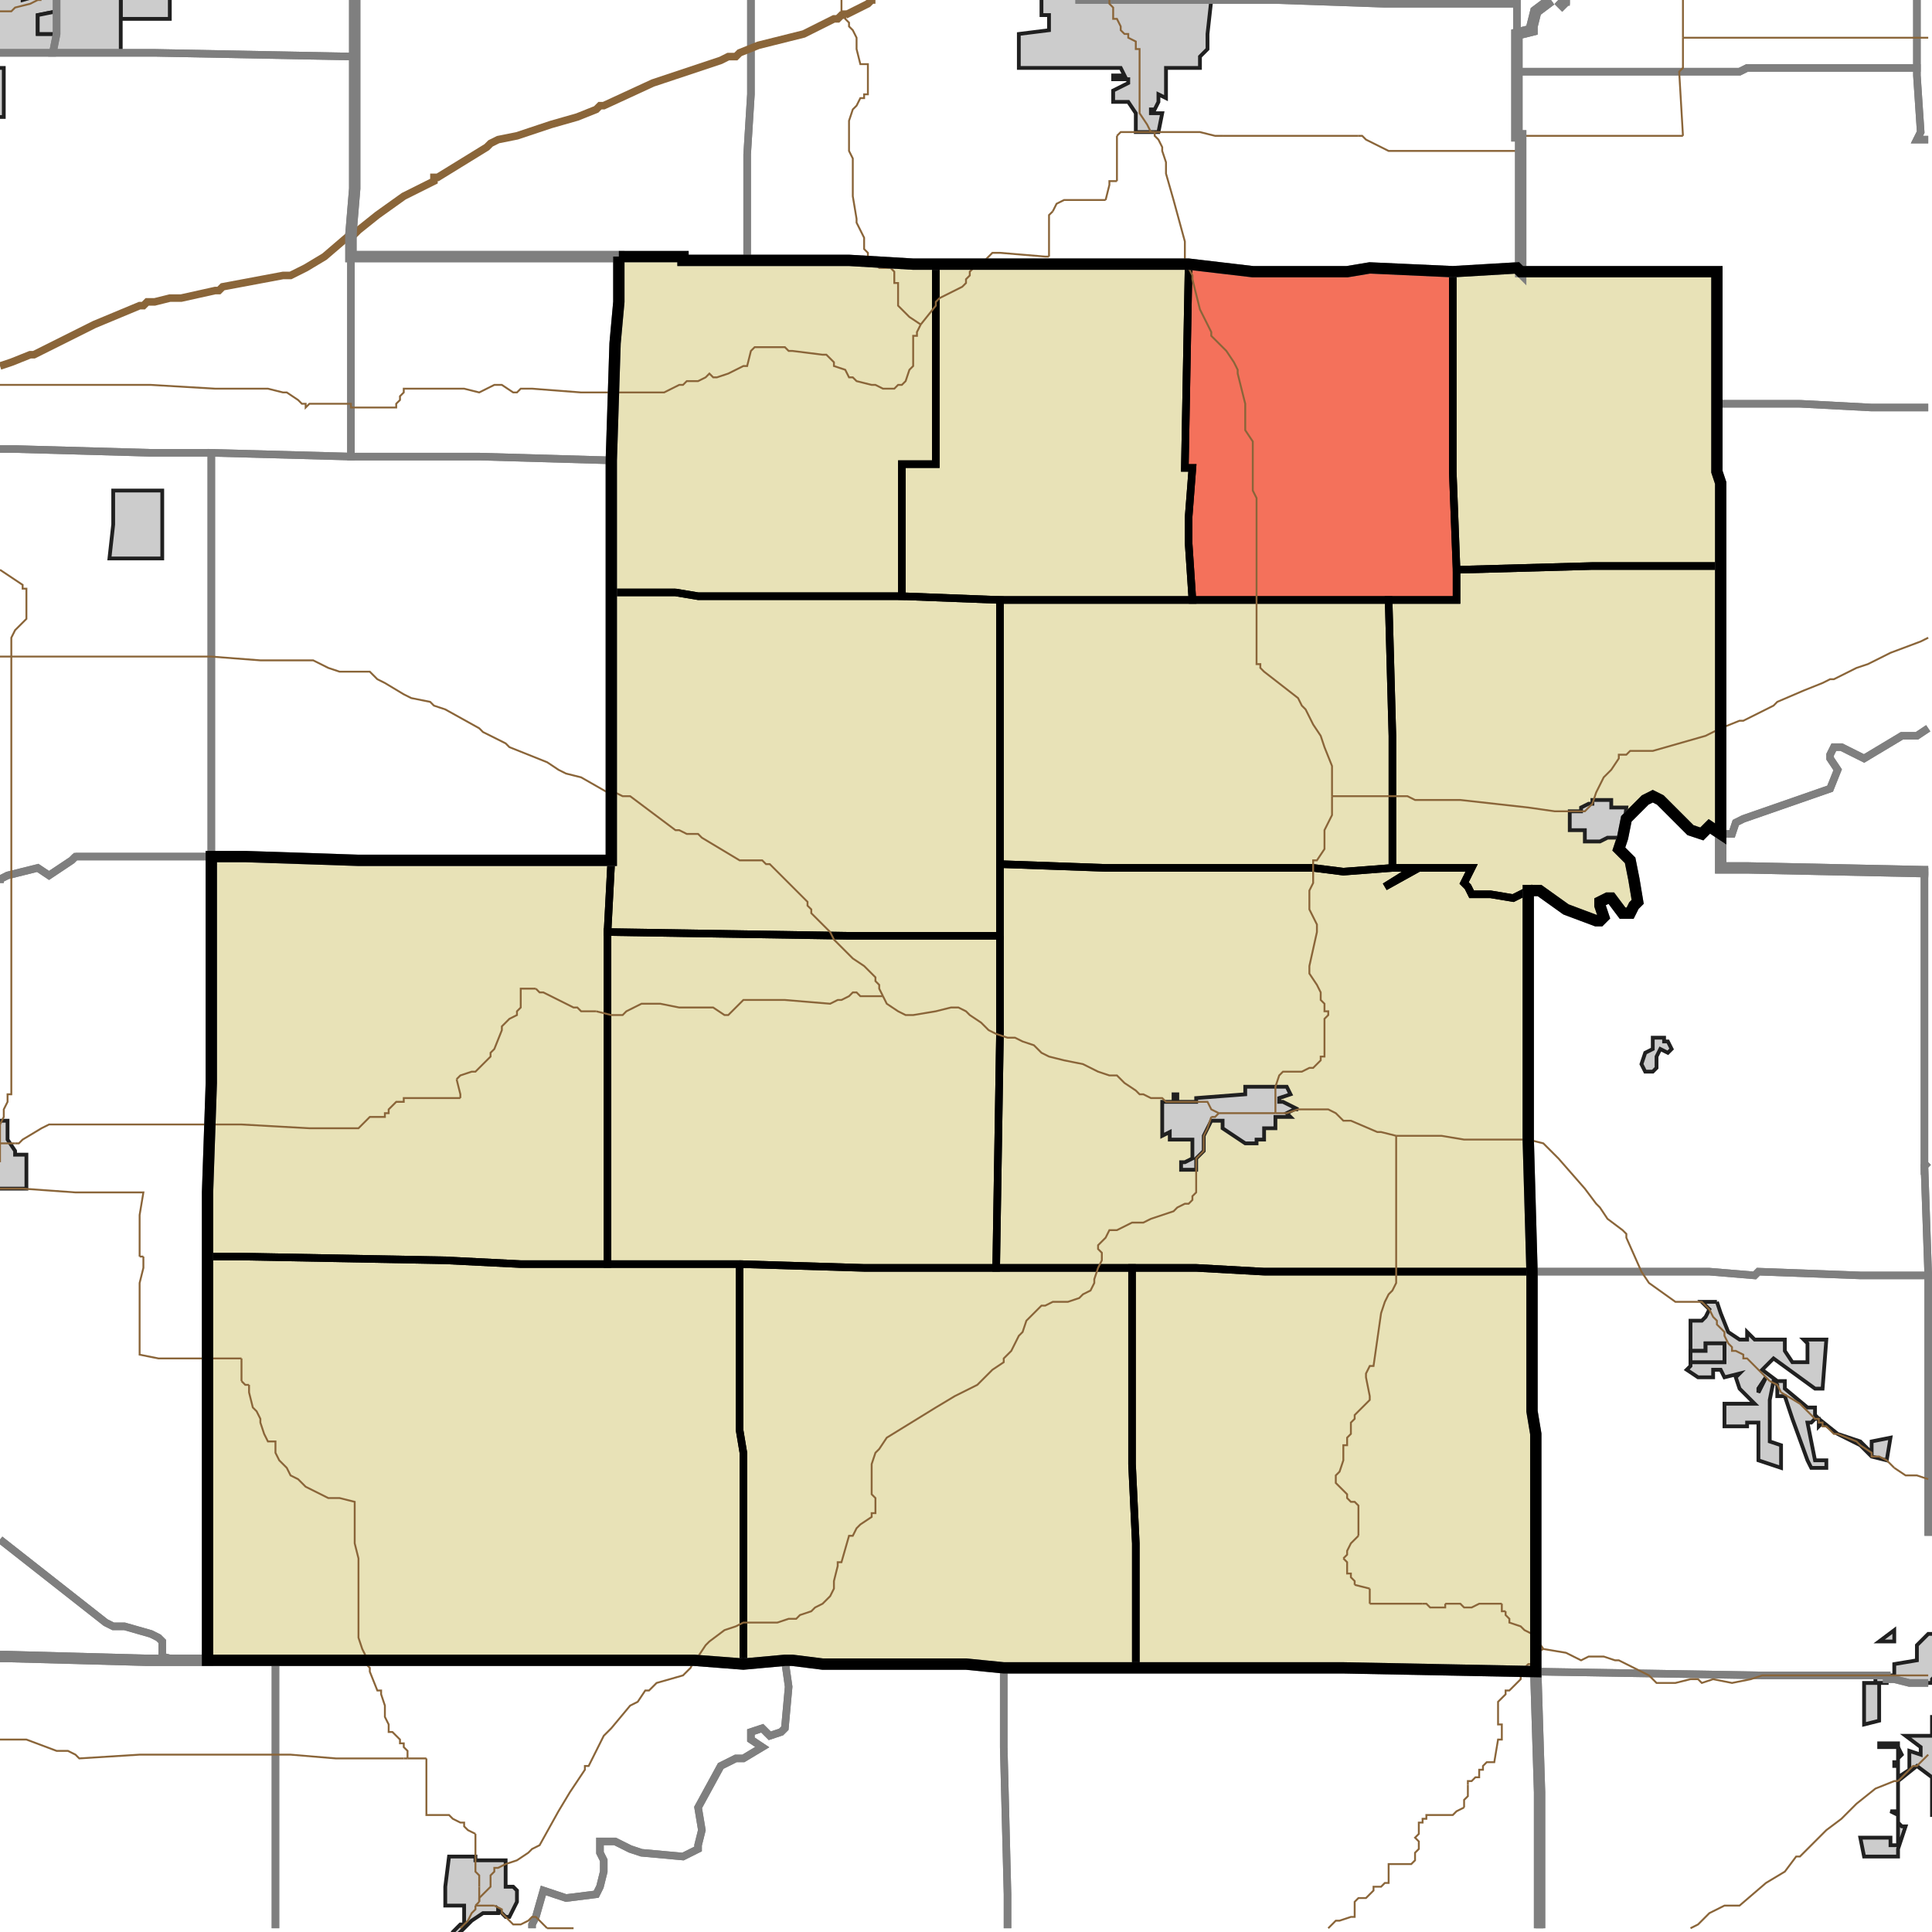 <?xml version="1.0" encoding="UTF-8"?>
<svg version="1.1" width="512" height="512" xmlns="http://www.w3.org/2000/svg" xmlns:xlink="http://www.w3.org/1999/xlink">

<!-- START LAYER target_county -->

<!-- START LAYER target_county_townships -->
<path fill="#e8e2b7" d="M 164 68 L 181 68 L 181 69 L 225 69 L 242 70 L 248 70 L 248 123 L 239 123 L 239 158 L 185 158 L 179 157 L 162 157 L 162 122 L 163 91 L 164 80 L 164 68 z"/>
<path fill="#e8e2b7" d="M 315 70 L 314 124 L 316 124 L 315 137 L 315 144 L 316 159 L 265 159 L 239 158 L 239 123 L 248 123 L 248 70 L 315 70 z"/>
<path fill="#e8e2b7" d="M 357 72 L 363 71 L 385 72 L 385 125 L 386 151 L 386 159 L 316 159 L 315 144 L 315 137 L 316 124 L 314 124 L 315 70 L 332 72 L 357 72 z"/>
<path fill="#e8e2b7" d="M 455 72 L 455 125 L 456 128 L 456 150 L 422 150 L 386 151 L 385 125 L 385 72 L 402 71 L 403 72 L 455 72 z"/>
<path fill="#e8e2b7" d="M 386 151 L 422 150 L 456 150 L 456 221 L 453 219 L 451 221 L 448 220 L 440 212 L 438 211 L 436 212 L 431 217 L 430 222 L 429 225 L 432 228 L 433 233 L 434 239 L 433 240 L 432 242 L 430 242 L 427 238 L 426 238 L 424 239 L 424 240 L 425 243 L 424 244 L 423 244 L 415 241 L 408 236 L 405 236 L 401 238 L 395 237 L 390 237 L 389 235 L 388 234 L 390 230 L 376 230 L 367 235 L 375 230 L 369 230 L 369 195 L 368 159 L 386 159 L 386 151 z"/>
<path fill="#e8e2b7" d="M 179 157 L 185 158 L 239 158 L 265 159 L 265 248 L 225 248 L 161 247 L 162 228 L 162 157 L 179 157 z"/>
<path fill="#e8e2b7" d="M 359 159 L 368 159 L 369 195 L 369 230 L 356 231 L 348 230 L 293 230 L 265 229 L 265 159 L 359 159 z"/>
<path fill="#e8e2b7" d="M 65 227 L 95 228 L 162 228 L 161 247 L 161 335 L 138 335 L 118 334 L 64 333 L 55 333 L 55 316 L 56 287 L 56 227 L 65 227 z"/>
<path fill="#e8e2b7" d="M 265 229 L 293 230 L 348 230 L 356 231 L 369 230 L 375 230 L 367 235 L 376 230 L 390 230 L 388 234 L 389 235 L 390 237 L 395 237 L 401 238 L 405 236 L 405 302 L 406 337 L 335 337 L 317 336 L 264 336 L 265 274 L 265 229 z"/>
<path fill="#e8e2b7" d="M 265 248 L 265 274 L 264 336 L 229 336 L 196 335 L 161 335 L 161 247 L 225 248 L 265 248 z"/>
<path fill="#e8e2b7" d="M 55 333 L 64 333 L 118 334 L 138 335 L 196 335 L 196 379 L 197 385 L 197 441 L 184 440 L 55 440 L 55 333 z"/>
<path fill="#e8e2b7" d="M 196 335 L 229 336 L 300 336 L 300 388 L 301 409 L 301 442 L 266 442 L 256 441 L 218 441 L 210 440 L 208 440 L 197 441 L 197 385 L 196 379 L 196 335 z"/>
<path fill="#e8e2b7" d="M 335 337 L 406 337 L 406 374 L 407 380 L 407 443 L 356 442 L 301 442 L 301 409 L 300 388 L 300 336 L 317 336 L 335 337 z"/>

<!-- START LAYER IL-places -->

<!-- START LAYER KY-places -->

<!-- START LAYER MI-places -->

<!-- START LAYER OH-places -->

<!-- START LAYER IN-places -->
<path fill="#cccccc" stroke="#202020" stroke-width="1" d="M 45 -2 L 45 5 L 32 5 L 32 -2 L 45 -2 z"/>
<path fill="#cccccc" stroke="#202020" stroke-width="1" d="M 297 -2 L 297 0 L 321 0 L 320 9 L 320 13 L 318 15 L 318 18 L 309 18 L 309 26 L 307 25 L 307 27 L 306 29 L 305 29 L 305 30 L 308 30 L 307 35 L 301 35 L 301 30 L 299 27 L 295 27 L 295 24 L 299 22 L 299 21 L 295 21 L 295 20 L 298 20 L 297 18 L 270 18 L 270 9 L 278 8 L 278 4 L 276 4 L 276 -2 L 297 -2 z"/>
<path fill="#cccccc" stroke="#202020" stroke-width="1" d="M -2 -2 L 6 -2 L 6 0 L 13 -2 L 15 -2 L 15 3 L 10 4 L 10 9 L 15 9 L 14 14 L 0 14 L -2 13 L -2 18 L 1 18 L 1 31 L -2 31 L -2 -2 z"/>
<path fill="#cccccc" stroke="#202020" stroke-width="1" d="M 32 -2 L 32 14 L 14 14 L 15 9 L 15 -2 L 32 -2 z"/>
<path fill="#cccccc" stroke="#202020" stroke-width="1" d="M 15 3 L 15 9 L 10 9 L 10 4 L 15 3 z"/>
<path fill="#cccccc" stroke="#202020" stroke-width="1" d="M 38 148 L 29 148 L 30 139 L 30 130 L 43 130 L 43 148 L 38 148 z"/>
<path fill="#cccccc" stroke="#202020" stroke-width="1" d="M 416 215 L 419 215 L 419 214 L 421 213 L 422 213 L 422 212 L 427 212 L 427 214 L 431 214 L 430 222 L 426 222 L 424 223 L 420 223 L 420 220 L 416 220 L 416 215 z"/>
<path fill="#cccccc" stroke="#202020" stroke-width="1" d="M 441 275 L 441 276 L 442 276 L 443 278 L 442 279 L 440 278 L 439 280 L 439 283 L 438 284 L 436 284 L 435 282 L 436 279 L 438 278 L 438 275 L 441 275 z"/>
<path fill="#cccccc" stroke="#202020" stroke-width="1" d="M 338 288 L 341 288 L 342 290 L 339 291 L 339 292 L 340 292 L 344 294 L 343 294 L 341 295 L 342 296 L 338 296 L 338 299 L 335 299 L 335 302 L 333 302 L 333 303 L 330 303 L 324 299 L 324 297 L 321 297 L 319 301 L 319 305 L 317 307 L 317 310 L 313 310 L 313 308 L 314 308 L 316 307 L 316 302 L 310 302 L 310 300 L 308 301 L 308 292 L 311 292 L 311 290 L 312 290 L 312 292 L 317 292 L 317 291 L 330 290 L 330 288 L 338 288 z"/>
<path fill="#cccccc" stroke="#202020" stroke-width="1" d="M 2 297 L 2 302 L 4 305 L 4 306 L 7 306 L 7 315 L -2 315 L -2 297 L 2 297 z"/>
<path fill="#cccccc" stroke="#202020" stroke-width="1" d="M 455 345 L 456 348 L 458 353 L 461 355 L 463 355 L 463 353 L 465 355 L 473 355 L 473 358 L 475 361 L 479 361 L 479 356 L 478 355 L 484 355 L 483 368 L 481 368 L 470 360 L 467 363 L 471 366 L 473 366 L 473 368 L 479 373 L 481 373 L 481 375 L 482 376 L 487 380 L 493 382 L 496 385 L 496 382 L 501 381 L 500 387 L 496 386 L 493 383 L 487 380 L 483 377 L 482 378 L 482 376 L 481 376 L 480 377 L 479 377 L 481 387 L 484 387 L 484 389 L 480 389 L 479 387 L 475 376 L 473 370 L 471 370 L 471 367 L 470 366 L 469 371 L 469 382 L 472 383 L 472 389 L 466 387 L 466 377 L 463 377 L 463 378 L 457 378 L 457 372 L 465 372 L 461 368 L 460 365 L 461 364 L 457 365 L 456 363 L 454 363 L 454 365 L 450 365 L 447 363 L 448 362 L 448 350 L 451 350 L 452 349 L 453 347 L 451 345 L 455 345 M 448 358 L 448 361 L 457 361 L 457 356 L 452 356 L 452 358 L 448 358 M 468 365 L 466 368 L 466 369 L 468 365 z"/>
<path fill="#cccccc" stroke="#202020" stroke-width="1" d="M 448 358 L 452 358 L 452 356 L 457 356 L 457 361 L 448 361 L 448 358 z"/>
<path fill="#cccccc" stroke="#202020" stroke-width="1" d="M 468 365 L 466 369 L 466 368 L 468 365 z"/>
<path fill="#cccccc" stroke="#202020" stroke-width="1" d="M 513 481 L 512 481 L 512 471 L 508 468 L 503 472 L 503 483 L 504 484 L 505 484 L 503 490 L 503 492 L 494 492 L 493 487 L 501 487 L 501 489 L 503 489 L 503 481 L 501 480 L 503 480 L 503 468 L 502 468 L 502 467 L 503 467 L 503 463 L 504 465 L 503 466 L 503 471 L 506 469 L 506 464 L 509 465 L 509 463 L 505 460 L 512 460 L 512 455 L 513 455 L 513 444 L 512 445 L 512 446 L 506 446 L 502 445 L 500 445 L 500 446 L 498 446 L 498 456 L 494 457 L 494 446 L 497 446 L 497 444 L 502 444 L 502 441 L 508 440 L 508 436 L 511 433 L 513 433 L 513 481 z"/>
<path fill="#cccccc" stroke="#202020" stroke-width="1" d="M 502 432 L 502 435 L 498 435 L 502 432 z"/>
<path fill="#cccccc" stroke="#202020" stroke-width="1" d="M 503 462 L 503 463 L 498 463 L 498 462 L 503 462 z"/>
<path fill="#cccccc" stroke="#202020" stroke-width="1" d="M 126 492 L 126 493 L 134 493 L 134 500 L 136 500 L 137 501 L 137 504 L 135 508 L 134 508 L 132 506 L 132 507 L 128 507 L 125 509 L 121 513 L 120 513 L 120 512 L 122 510 L 123 510 L 123 505 L 118 505 L 118 500 L 119 492 L 126 492 z"/>

<!-- START LAYER target_township -->
<path fill="#ff0000" opacity="0.5" d="M 357 72 L 363 71 L 385 72 L 385 125 L 386 151 L 386 159 L 316 159 L 315 144 L 315 137 L 316 124 L 314 124 L 315 70 L 332 72 L 357 72 z"/>

<!-- START LAYER IL-township_borders -->

<!-- START LAYER KY-township_borders -->

<!-- START LAYER MI-township_borders -->

<!-- START LAYER OH-township_borders -->

<!-- START LAYER IN-township_borders -->
<polyline fill="none" stroke="#7f7f7f" stroke-width="2" points="416,0 415,0 414,1 413,0"/>
<polyline fill="none" stroke="#7f7f7f" stroke-width="2" points="411,0 407,3 406,7 406,8 402,9 402,1 367,1 338,0 301,0"/>
<polyline fill="none" stroke="#7f7f7f" stroke-width="2" points="94,0 94,15 41,14 14,14 15,9 15,0"/>
<polyline fill="none" stroke="#7f7f7f" stroke-width="2" points="199,0 199,25 198,41 198,69 181,69 181,68 93,68 93,62 94,50 94,0"/>
<polyline fill="none" stroke="#7f7f7f" stroke-width="2" points="301,0 285,0"/>
<polyline fill="none" stroke="#7f7f7f" stroke-width="2" points="508,0 508,18 463,18 461,19 402,19 402,9 406,8 406,7 407,3 411,0"/>
<polyline fill="none" stroke="#7f7f7f" stroke-width="2" points="413,0 414,1 415,0 416,0"/>
<polyline fill="none" stroke="#7f7f7f" stroke-width="2" points="511,37 508,37 509,35 508,20 508,0"/>
<polyline fill="none" stroke="#7f7f7f" stroke-width="2" points="15,0 15,9 14,14 0,14"/>
<polyline fill="none" stroke="#7f7f7f" stroke-width="2" points="285,0 338,0 367,1 402,1 402,36 403,36 403,72 402,71 385,72 363,71 357,72 332,72 315,70 242,70 225,69 198,69 198,41 199,25 199,0"/>
<polyline fill="none" stroke="#7f7f7f" stroke-width="2" points="0,14 41,14 94,15 94,50 93,62 93,121 56,120 40,120 4,119 0,119"/>
<polyline fill="none" stroke="#7f7f7f" stroke-width="2" points="445,19 461,19 463,18 508,18 508,20 509,35 508,37 511,37"/>
<polyline fill="none" stroke="#7f7f7f" stroke-width="2" points="511,108 496,108 477,107 455,107 455,72 403,72 403,36 402,36 402,19 445,19"/>
<polyline fill="none" stroke="#7f7f7f" stroke-width="2" points="115,68 164,68 164,80 163,91 162,122 127,121 93,121 93,68 115,68"/>
<polyline fill="none" stroke="#7f7f7f" stroke-width="2" points="477,107 496,108 511,108"/>
<polyline fill="none" stroke="#7f7f7f" stroke-width="2" points="511,193 508,195 504,195 494,201 488,198 486,198 485,200 485,201 487,204 485,209 462,217 460,218 459,221 456,221 456,128 455,125 455,107 477,107"/>
<polyline fill="none" stroke="#7f7f7f" stroke-width="2" points="0,119 4,119 40,120 56,120 56,227 20,227 19,228 13,232 10,230 2,232 0,233 0,234"/>
<polyline fill="none" stroke="#7f7f7f" stroke-width="2" points="127,121 162,122 162,228 95,228 65,227 56,227 56,120 93,121 127,121"/>
<polyline fill="none" stroke="#7f7f7f" stroke-width="2" points="511,231 510,231 463,230 456,230 456,221 459,221 460,218 462,217 485,209 487,204 485,201 485,200 486,198 488,198 494,201 504,195 508,195 511,193"/>
<polyline fill="none" stroke="#7f7f7f" stroke-width="2" points="405,236 408,236 415,241 423,244 424,244 425,243 424,240 424,239 426,238 427,238 430,242 432,242 433,240 434,239 433,233 432,228 429,225 430,222 431,217 436,212 438,211 440,212 448,220 451,221 453,219 456,221 456,230 463,230 510,231 510,309 511,338 493,338 466,337 465,338 453,337 406,337 405,302 405,236"/>
<polyline fill="none" stroke="#7f7f7f" stroke-width="2" points="20,227 56,227 56,287 55,316 55,440 47,440 43,439 43,435 42,434 40,433 33,431 30,431 28,430 0,408"/>
<polyline fill="none" stroke="#7f7f7f" stroke-width="2" points="0,234 0,233 2,232 10,230 13,232 19,228 20,227"/>
<polyline fill="none" stroke="#7f7f7f" stroke-width="2" points="510,231 511,231"/>
<polyline fill="none" stroke="#7f7f7f" stroke-width="2" points="511,308 510,309 510,231"/>
<polyline fill="none" stroke="#7f7f7f" stroke-width="2" points="0,408 28,430 30,431 33,431 40,433 42,434 43,435 43,439 47,440 39,440 2,439 0,439"/>
<polyline fill="none" stroke="#7f7f7f" stroke-width="2" points="511,338 510,309 511,308"/>
<polyline fill="none" stroke="#7f7f7f" stroke-width="2" points="511,407 511,338"/>
<polyline fill="none" stroke="#7f7f7f" stroke-width="2" points="435,337 453,337 465,338 466,337 493,338 511,338 511,407"/>
<polyline fill="none" stroke="#7f7f7f" stroke-width="2" points="511,446 506,446 502,445 500,445 500,444 467,444 407,443 407,380 406,374 406,337 435,337"/>
<polyline fill="none" stroke="#7f7f7f" stroke-width="2" points="2,439 39,440 73,440 73,511"/>
<polyline fill="none" stroke="#7f7f7f" stroke-width="2" points="0,439 2,439"/>
<polyline fill="none" stroke="#7f7f7f" stroke-width="2" points="73,440 184,440 197,441 208,440 209,447 208,458 207,459 204,460 202,458 199,459 199,461 202,463 197,466 195,466 191,468 185,479 186,485 185,489 185,490 181,492 170,491 167,490 163,488 159,488 159,491 160,493 160,496 159,500 158,502 150,503 144,501 142,508 141,510 141,511"/>
<polyline fill="none" stroke="#7f7f7f" stroke-width="2" points="73,511 73,440"/>
<polyline fill="none" stroke="#7f7f7f" stroke-width="2" points="208,440 210,440 218,441 256,441 266,442 266,463 267,502 267,511"/>
<polyline fill="none" stroke="#7f7f7f" stroke-width="2" points="141,511 141,510 142,508 144,501 150,503 158,502 159,500 160,496 160,493 159,491 159,488 163,488 167,490 170,491 181,492 185,490 185,489 186,485 185,479 191,468 195,466 197,466 202,463 199,461 199,459 202,458 204,460 207,459 208,458 209,447 208,440"/>
<polyline fill="none" stroke="#7f7f7f" stroke-width="2" points="266,442 356,442 407,443 408,475 408,511"/>
<polyline fill="none" stroke="#7f7f7f" stroke-width="2" points="267,511 267,502 266,463 266,442"/>
<polyline fill="none" stroke="#7f7f7f" stroke-width="2" points="468,444 500,444 500,445 502,445 506,446 511,446"/>
<polyline fill="none" stroke="#7f7f7f" stroke-width="2" points="408,511 408,475 407,443 467,444 468,444"/>

<!-- START LAYER target_county_township_borders -->
<polyline fill="none" stroke="#000000" stroke-width="2" points="164,68 181,68 181,69 225,69 242,70 248,70 248,123 239,123 239,158 185,158 179,157 162,157 162,122 163,91 164,80 164,68"/>
<polyline fill="none" stroke="#000000" stroke-width="2" points="315,70 314,124 316,124 315,137 315,144 316,159 265,159 239,158 239,123 248,123 248,70 315,70"/>
<polyline fill="none" stroke="#000000" stroke-width="2" points="357,72 363,71 385,72 385,125 386,151 386,159 316,159 315,144 315,137 316,124 314,124 315,70 332,72 357,72"/>
<polyline fill="none" stroke="#000000" stroke-width="2" points="455,72 455,125 456,128 456,150 422,150 386,151 385,125 385,72 402,71 403,72 455,72"/>
<polyline fill="none" stroke="#000000" stroke-width="2" points="386,151 422,150 456,150 456,221 453,219 451,221 448,220 440,212 438,211 436,212 431,217 430,222 429,225 432,228 433,233 434,239 433,240 432,242 430,242 427,238 426,238 424,239 424,240 425,243 424,244 423,244 415,241 408,236 405,236 401,238 395,237 390,237 389,235 388,234 390,230 376,230 367,235 375,230 369,230 369,195 368,159 386,159 386,151"/>
<polyline fill="none" stroke="#000000" stroke-width="2" points="179,157 185,158 239,158 265,159 265,248 225,248 161,247 162,228 162,157 179,157"/>
<polyline fill="none" stroke="#000000" stroke-width="2" points="359,159 368,159 369,195 369,230 356,231 348,230 293,230 265,229 265,159 359,159"/>
<polyline fill="none" stroke="#000000" stroke-width="2" points="65,227 95,228 162,228 161,247 161,335 138,335 118,334 64,333 55,333 55,316 56,287 56,227 65,227"/>
<polyline fill="none" stroke="#000000" stroke-width="2" points="265,229 293,230 348,230 356,231 369,230 375,230 367,235 376,230 390,230 388,234 389,235 390,237 395,237 401,238 405,236 405,302 406,337 335,337 317,336 264,336 265,274 265,229"/>
<polyline fill="none" stroke="#000000" stroke-width="2" points="265,248 265,274 264,336 229,336 196,335 161,335 161,247 225,248 265,248"/>
<polyline fill="none" stroke="#000000" stroke-width="2" points="55,333 64,333 118,334 138,335 196,335 196,379 197,385 197,441 184,440 55,440 55,333"/>
<polyline fill="none" stroke="#000000" stroke-width="2" points="196,335 229,336 300,336 300,388 301,409 301,442 266,442 256,441 218,441 210,440 208,440 197,441 197,385 196,379 196,335"/>
<polyline fill="none" stroke="#000000" stroke-width="2" points="335,337 406,337 406,374 407,380 407,443 356,442 301,442 301,409 300,388 300,336 317,336 335,337"/>

<!-- START LAYER highways_state_US -->
<polyline fill="none" stroke="#8a6539" stroke-width="0.5" points="224,4 224,3 223,3 223,0"/>
<polyline fill="none" stroke="#8a6539" stroke-width="0.5" points="0,3 3,3 4,2 8,1 10,0 11,0"/>
<polyline fill="none" stroke="#8a6539" stroke-width="0.5" points="446,10 446,0"/>
<polyline fill="none" stroke="#8a6539" stroke-width="0.5" points="511,10 446,10"/>
<polyline fill="none" stroke="#8a6539" stroke-width="0.5" points="306,35 305,35 304,33 302,30 302,13 301,13 301,11 299,10 299,9 298,9 297,8 297,7 296,5 295,5 295,2 294,1 294,0"/>
<polyline fill="none" stroke="#8a6539" stroke-width="0.5" points="296,36 297,35 306,35"/>
<polyline fill="none" stroke="#8a6539" stroke-width="0.5" points="306,35 318,35 322,36 324,36"/>
<polyline fill="none" stroke="#8a6539" stroke-width="0.5" points="324,36 360,36"/>
<polyline fill="none" stroke="#8a6539" stroke-width="0.5" points="446,36 445,19 446,18 446,10"/>
<polyline fill="none" stroke="#8a6539" stroke-width="0.5" points="403,36 446,36"/>
<polyline fill="none" stroke="#8a6539" stroke-width="0.5" points="403,40 403,36"/>
<polyline fill="none" stroke="#8a6539" stroke-width="0.5" points="360,36 361,36 362,37 368,40 403,40"/>
<polyline fill="none" stroke="#8a6539" stroke-width="0.5" points="296,48 296,36"/>
<polyline fill="none" stroke="#8a6539" stroke-width="0.5" points="293,53 294,49 294,48 296,48"/>
<polyline fill="none" stroke="#8a6539" stroke-width="0.5" points="279,56 280,54 282,53 293,53"/>
<polyline fill="none" stroke="#8a6539" stroke-width="0.5" points="278,68 278,57 279,56"/>
<polyline fill="none" stroke="#8a6539" stroke-width="0.5" points="244,86 248,81 248,80 249,79 255,76 256,75 256,74 257,73 257,72 259,70 260,70 263,67 265,67 277,68 278,68"/>
<polyline fill="none" stroke="#8a6539" stroke-width="0.5" points="244,86 241,84 238,81 238,75 237,75 237,72 236,71 233,71 230,68 230,67 229,66 229,63 227,59 227,58 226,52 226,42 225,40 225,32 226,29 227,28 228,26 229,26 229,25 230,25 230,17 228,17 227,13 227,10 226,8 225,7 225,6 224,5 224,4"/>
<polyline fill="none" stroke="#8a6539" stroke-width="0.5" points="244,86 243,88 243,89 242,89 242,97 241,98 240,101 239,102 238,102 237,103 234,103 232,102 231,102 227,101 226,100 225,100 224,98 221,97 221,96 219,94 218,94 210,93 209,93 208,92 200,92 199,93 198,97 197,97 193,99 190,100 189,100 188,99 187,100 185,101 182,101 181,102 180,102 176,104 154,104 141,103 138,103 137,104 136,104 133,102 131,102 127,104 123,103 107,103 107,104 106,105 106,106 105,107 105,108 93,108 93,107 82,107 81,108 81,107 80,107 79,106 76,104 75,104 71,103 57,103 40,102 0,102"/>
<polyline fill="none" stroke="#8a6539" stroke-width="0.5" points="3,174 3,169 4,167 7,164 7,156 6,156 6,155 0,151"/>
<polyline fill="none" stroke="#8a6539" stroke-width="0.5" points="3,174 0,174"/>
<polyline fill="none" stroke="#8a6539" stroke-width="0.5" points="353,211 353,203 351,198 350,195 348,192 346,188 345,187 344,185 335,178 334,177 334,176 333,176 333,132 332,130 332,117 330,114 330,107 328,99 328,98 327,96 325,93 321,89 321,88 318,82 316,74 316,73 315,71 314,70 314,64 311,53 309,46 309,43 308,40 308,39 307,37 306,36 306,35"/>
<polyline fill="none" stroke="#8a6539" stroke-width="0.5" points="353,211 373,211 375,212 387,212 405,214 412,215 420,215 422,213 423,210 425,206 427,204 429,201 429,200 431,200 432,199 438,199 452,195 456,193 461,191 462,191 470,187 471,186 478,183 483,181 485,180 486,180 492,177 495,176 501,173 509,170 511,169"/>
<polyline fill="none" stroke="#8a6539" stroke-width="0.5" points="234,264 233,262 233,261 232,260 232,259 229,256 226,254 221,249 220,247 215,242 215,241 214,240 214,239 204,229 203,229 202,228 196,228 186,222 185,221 182,221 180,220 179,220 167,211 165,211 163,210 161,210 154,206 150,205 148,204 145,202 135,198 134,197 128,194 127,193 118,188 115,187 114,186 109,185 107,184 102,181 100,180 98,178 90,178 87,177 83,175 69,175 56,174 3,174"/>
<polyline fill="none" stroke="#8a6539" stroke-width="0.5" points="158,268 154,268 153,267 152,267 144,263 143,263 142,262"/>
<polyline fill="none" stroke="#8a6539" stroke-width="0.5" points="234,264 228,264 227,263 226,263 225,264 223,265 222,265 220,266 208,265 197,265 193,269 192,269 189,267 180,267 175,266 170,266 166,268 165,269 162,269 158,268"/>
<polyline fill="none" stroke="#8a6539" stroke-width="0.5" points="142,262 138,262 138,267 137,268 137,269 135,270 133,272 133,273 131,278 130,279 130,280 126,284 125,284 122,285 121,286"/>
<polyline fill="none" stroke="#8a6539" stroke-width="0.5" points="121,286 122,290 122,291"/>
<polyline fill="none" stroke="#8a6539" stroke-width="0.5" points="338,295 338,288 339,285 340,284 345,284 347,283 348,283 350,281 350,280 351,280 351,270 352,269 352,268 351,268 351,266 350,265 350,263 349,261 347,258 347,256 349,247 349,245 347,241 347,236 348,234 348,228 349,228 351,225 351,220 353,216 353,211"/>
<polyline fill="none" stroke="#8a6539" stroke-width="0.5" points="323,295 338,295"/>
<polyline fill="none" stroke="#8a6539" stroke-width="0.5" points="323,295 321,294 320,292 309,292 308,291 305,291 303,290 302,290 301,289 298,287 296,285 294,285 291,284 287,282 282,281 278,280 276,279 274,277 271,276 269,275 267,275 264,274 262,273 260,271 257,269 256,268 254,267 252,267 248,268 242,269 240,269 238,268 235,266 234,264"/>
<polyline fill="none" stroke="#8a6539" stroke-width="0.5" points="321,296 322,296 323,295"/>
<polyline fill="none" stroke="#8a6539" stroke-width="0.5" points="0,298 1,296 1,294 2,292 2,290 3,290 3,174"/>
<polyline fill="none" stroke="#8a6539" stroke-width="0.5" points="370,301 366,300 365,300 358,297 356,297 354,295 352,294 344,294 341,295 338,295"/>
<polyline fill="none" stroke="#8a6539" stroke-width="0.5" points="405,302 388,302 382,301 370,301"/>
<polyline fill="none" stroke="#8a6539" stroke-width="0.5" points="0,303 0,298"/>
<polyline fill="none" stroke="#8a6539" stroke-width="0.5" points="122,291 107,291 107,292 105,292 103,294 103,295 102,295 102,296 98,296 95,299 82,299 64,298 13,298 11,299 6,302 5,303 4,303"/>
<polyline fill="none" stroke="#8a6539" stroke-width="0.5" points="4,303 0,303"/>
<polyline fill="none" stroke="#8a6539" stroke-width="0.5" points="0,308 0,303"/>
<polyline fill="none" stroke="#8a6539" stroke-width="0.5" points="37,333 37,322 38,316 20,316 6,315 0,315"/>
<polyline fill="none" stroke="#8a6539" stroke-width="0.5" points="38,333 37,333"/>
<polyline fill="none" stroke="#8a6539" stroke-width="0.5" points="64,360 42,360 37,359 37,340 38,336 38,333"/>
<polyline fill="none" stroke="#8a6539" stroke-width="0.5" points="469,366 463,360 462,360 462,359 460,358 459,358 459,357 458,356 457,354 457,353 455,351 455,350 454,349 453,347 451,345 444,345 437,340 435,337 431,328 431,327 430,326 426,323 424,320 423,319 420,315 413,307 409,303 405,302"/>
<polyline fill="none" stroke="#8a6539" stroke-width="0.5" points="64,366 64,360"/>
<polyline fill="none" stroke="#8a6539" stroke-width="0.5" points="66,367 65,367 64,366"/>
<polyline fill="none" stroke="#8a6539" stroke-width="0.5" points="472,369 471,367 469,366"/>
<polyline fill="none" stroke="#8a6539" stroke-width="0.5" points="502,389 500,387 498,386 496,386 496,385 493,383 492,382 487,380 486,380 484,378 483,378 483,377 482,377 482,376 481,376 477,372 472,369"/>
<polyline fill="none" stroke="#8a6539" stroke-width="0.5" points="360,407 360,399 359,398 358,398 357,397 357,396 354,393 354,391 355,390 356,387 356,383 357,383 357,381 358,380 358,377 359,376 359,375 363,371 363,370 362,365 362,364 363,362 364,362 366,348 367,345 368,343 369,342 370,340 370,301"/>
<polyline fill="none" stroke="#8a6539" stroke-width="0.5" points="511,392 508,391 505,391 502,389"/>
<polyline fill="none" stroke="#8a6539" stroke-width="0.5" points="356,413 357,412 357,411 358,409 360,407"/>
<polyline fill="none" stroke="#8a6539" stroke-width="0.5" points="359,420 359,419 358,418 358,417 357,417 357,414 356,413"/>
<polyline fill="none" stroke="#8a6539" stroke-width="0.5" points="363,421 359,420"/>
<polyline fill="none" stroke="#8a6539" stroke-width="0.5" points="363,425 363,421"/>
<polyline fill="none" stroke="#8a6539" stroke-width="0.5" points="377,425 363,425"/>
<polyline fill="none" stroke="#8a6539" stroke-width="0.5" points="398,425 392,425 390,426 388,426 387,425 383,425"/>
<polyline fill="none" stroke="#8a6539" stroke-width="0.5" points="383,425 383,426 379,426 378,425 377,425"/>
<polyline fill="none" stroke="#8a6539" stroke-width="0.5" points="399,427 398,427 398,425"/>
<polyline fill="none" stroke="#8a6539" stroke-width="0.5" points="407,434 406,433 404,432 403,431 400,430 400,429 399,428 399,427"/>
<polyline fill="none" stroke="#8a6539" stroke-width="0.5" points="409,437 407,434"/>
<polyline fill="none" stroke="#8a6539" stroke-width="0.5" points="407,438 409,437"/>
<polyline fill="none" stroke="#8a6539" stroke-width="0.5" points="502,444 497,444"/>
<polyline fill="none" stroke="#8a6539" stroke-width="0.5" points="511,444 502,444"/>
<polyline fill="none" stroke="#8a6539" stroke-width="0.5" points="497,444 467,444 464,445 459,446 454,445 451,446 450,445 448,445 444,446 439,446 437,444 429,440 428,440 425,439 421,439 419,440 415,438 409,437"/>
<polyline fill="none" stroke="#8a6539" stroke-width="0.5" points="108,466 108,464 107,463 107,462 106,462 106,461 104,459 103,459 103,457 102,455 102,452 101,449 101,448 100,448 98,443 98,442 97,441 97,439 96,437 95,434 95,413 94,409 94,398 90,397 87,397 81,394 79,392 77,391 76,389 74,387 73,385 73,382 71,382 70,380 69,377 69,376 68,374 67,373 66,369 66,367"/>
<polyline fill="none" stroke="#8a6539" stroke-width="0.5" points="113,466 108,466"/>
<polyline fill="none" stroke="#8a6539" stroke-width="0.5" points="108,466 107,466"/>
<polyline fill="none" stroke="#8a6539" stroke-width="0.5" points="107,466 89,466 77,465 37,465 21,466 20,465 18,464 15,464 7,461 0,461"/>
<polyline fill="none" stroke="#8a6539" stroke-width="0.5" points="511,465 508,468 507,468 503,472"/>
<polyline fill="none" stroke="#8a6539" stroke-width="0.5" points="389,473 389,472 390,472 391,471 392,471 392,469 393,469 393,468 394,467 396,467 397,461 398,461 398,457 397,457 397,451 399,449 399,448 400,448 403,445 403,443 405,441 406,441 406,440 407,440 407,438"/>
<polyline fill="none" stroke="#8a6539" stroke-width="0.5" points="388,479 388,477 389,476 389,473"/>
<polyline fill="none" stroke="#8a6539" stroke-width="0.5" points="126,486 124,485 123,484 123,483 122,483 120,482 119,481 113,481 113,466"/>
<polyline fill="none" stroke="#8a6539" stroke-width="0.5" points="126,492 126,486"/>
<polyline fill="none" stroke="#8a6539" stroke-width="0.5" points="127,500 127,497 126,496 126,492"/>
<polyline fill="none" stroke="#8a6539" stroke-width="0.5" points="127,504 127,503 130,500 130,497 131,496 131,495 132,495 134,494 137,493 140,491 141,490 143,489 148,480 151,475 155,469 155,468 156,468 160,460 162,458 167,452 169,451 171,448 172,448 174,446 181,444 183,442 184,440 185,439 187,436 188,435 192,432 195,431 197,430 206,430 209,429 211,429 212,428 215,427 216,426 218,425 220,423 221,421 221,419 222,415 222,414 223,414 225,407 226,407 227,405 228,404 231,402 231,401 232,401 232,397 231,396 231,388 232,385 233,384 235,381 248,373 253,370 259,367 263,363 266,361 266,360 268,358 270,354 271,353 272,350 276,346 277,346 279,345 283,345 286,344 287,343 289,342 290,340 290,339 291,336 292,334 292,332 291,331 291,330 293,328 294,326 296,326 300,324 303,324 305,323 311,321 312,320 314,319 315,319 316,318 316,317 317,316 317,307 319,305 319,301 320,299 321,296"/>
<polyline fill="none" stroke="#8a6539" stroke-width="0.5" points="127,504 127,500"/>
<polyline fill="none" stroke="#8a6539" stroke-width="0.5" points="126,505 127,504"/>
<polyline fill="none" stroke="#8a6539" stroke-width="0.5" points="131,505 126,505"/>
<polyline fill="none" stroke="#8a6539" stroke-width="0.5" points="145,511 142,508 141,508 140,509 138,510 136,510 133,507 133,506 131,505"/>
<polyline fill="none" stroke="#8a6539" stroke-width="0.5" points="352,511 354,509 355,509 358,508 359,508 359,504 360,503 362,503 364,501 364,500 366,500 367,499 368,499 368,494 374,494 375,493 375,491 376,490 376,488 375,487 376,486 376,483 377,483 377,482 378,482 378,481 385,481 386,480 388,479"/>
<polyline fill="none" stroke="#8a6539" stroke-width="0.5" points="448,511 450,510 453,507 457,505 461,505 468,499 473,496 476,492 477,492 484,485 488,482 492,478 497,474 502,472 503,472"/>
<polyline fill="none" stroke="#8a6539" stroke-width="0.5" points="122,511 124,509 125,507 126,506 126,505"/>
<polyline fill="none" stroke="#8a6539" stroke-width="0.5" points="152,511 145,511"/>

<!-- START LAYER highways_interstate -->
<polyline fill="none" stroke="#8a6539" stroke-width="2" points="224,4 230,1 231,0 232,0"/>
<polyline fill="none" stroke="#8a6539" stroke-width="2" points="224,4 223,4 222,5 221,5 213,9 201,12 196,14 195,15 193,15 191,16 173,22 160,28 159,28 158,29 153,31 146,33 137,36 132,37 130,38 129,39 116,47 115,47 115,48 107,52 100,57 95,61 94,62 93,62 86,68 81,71 77,73 75,73 59,76 58,77 57,77 48,79 45,79 41,80 39,80 38,81 37,81 25,86 9,94 8,94 3,96 0,97"/>

<!-- START LAYER IL-county_borders -->

<!-- START LAYER OH-county_borders -->

<!-- START LAYER MI-county_borders -->

<!-- START LAYER KY-county_borders -->

<!-- START LAYER IN-county_borders -->
<polyline fill="none" stroke="#7f7f7f" stroke-width="3" points="416,0 415,0 414,1 413,0"/>
<polyline fill="none" stroke="#7f7f7f" stroke-width="3" points="411,0 407,3 406,7 406,8 402,9 402,36 403,36 403,72 402,71 385,72 363,71 357,72 332,72 315,70 242,70 225,69 181,69 181,68 93,68 93,62 94,50 94,0"/>
<polyline fill="none" stroke="#7f7f7f" stroke-width="3" points="511,231 510,231 463,230 456,230 456,128 455,125 455,72 403,72 403,36 402,36 402,9 406,8 406,7 407,3 411,0"/>
<polyline fill="none" stroke="#7f7f7f" stroke-width="3" points="413,0 414,1 415,0 416,0"/>
<polyline fill="none" stroke="#7f7f7f" stroke-width="3" points="94,0 94,50 93,62 93,68 164,68 164,80 163,91 162,122 162,228 95,228 65,227 56,227 56,287 55,316 55,440 39,440 2,439 0,439"/>
<polyline fill="none" stroke="#7f7f7f" stroke-width="3" points="405,236 408,236 415,241 423,244 424,244 425,243 424,240 424,239 426,238 427,238 430,242 432,242 433,240 434,239 433,233 432,228 429,225 430,222 431,217 436,212 438,211 440,212 448,220 451,221 453,219 456,221 456,230 463,230 510,231 511,231"/>
<polyline fill="none" stroke="#7f7f7f" stroke-width="3" points="408,511 408,475 407,443 407,380 406,374 406,337 405,302 405,236"/>
<polyline fill="none" stroke="#7f7f7f" stroke-width="3" points="0,439 2,439 39,440 184,440 197,441 208,440 210,440 218,441 256,441 266,442 356,442 407,443 408,475 408,511"/>

<!-- START LAYER target_county_borders -->
<polyline fill="none" stroke="#000000" stroke-width="3" points="164,68 181,68 181,69 225,69 242,70 315,70 332,72 357,72 363,71 385,72 402,71 403,72 455,72 455,125 456,128 456,221 453,219 451,221 448,220 440,212 438,211 436,212 431,217 430,222 429,225 432,228 433,233 434,239 433,240 432,242 430,242 427,238 426,238 424,239 424,240 425,243 424,244 423,244 415,241 408,236 405,236 405,302 406,337 406,374 407,380 407,443 356,442 266,442 256,441 218,441 210,440 208,440 197,441 184,440 55,440 55,316 56,287 56,227 65,227 95,228 162,228 162,122 163,91 164,80 164,68"/>

<!-- START LAYER IL-border -->

<!-- START LAYER KY-border -->

<!-- START LAYER MI-border -->

<!-- START LAYER OH-border -->

<!-- START LAYER IN-border -->
</svg>
